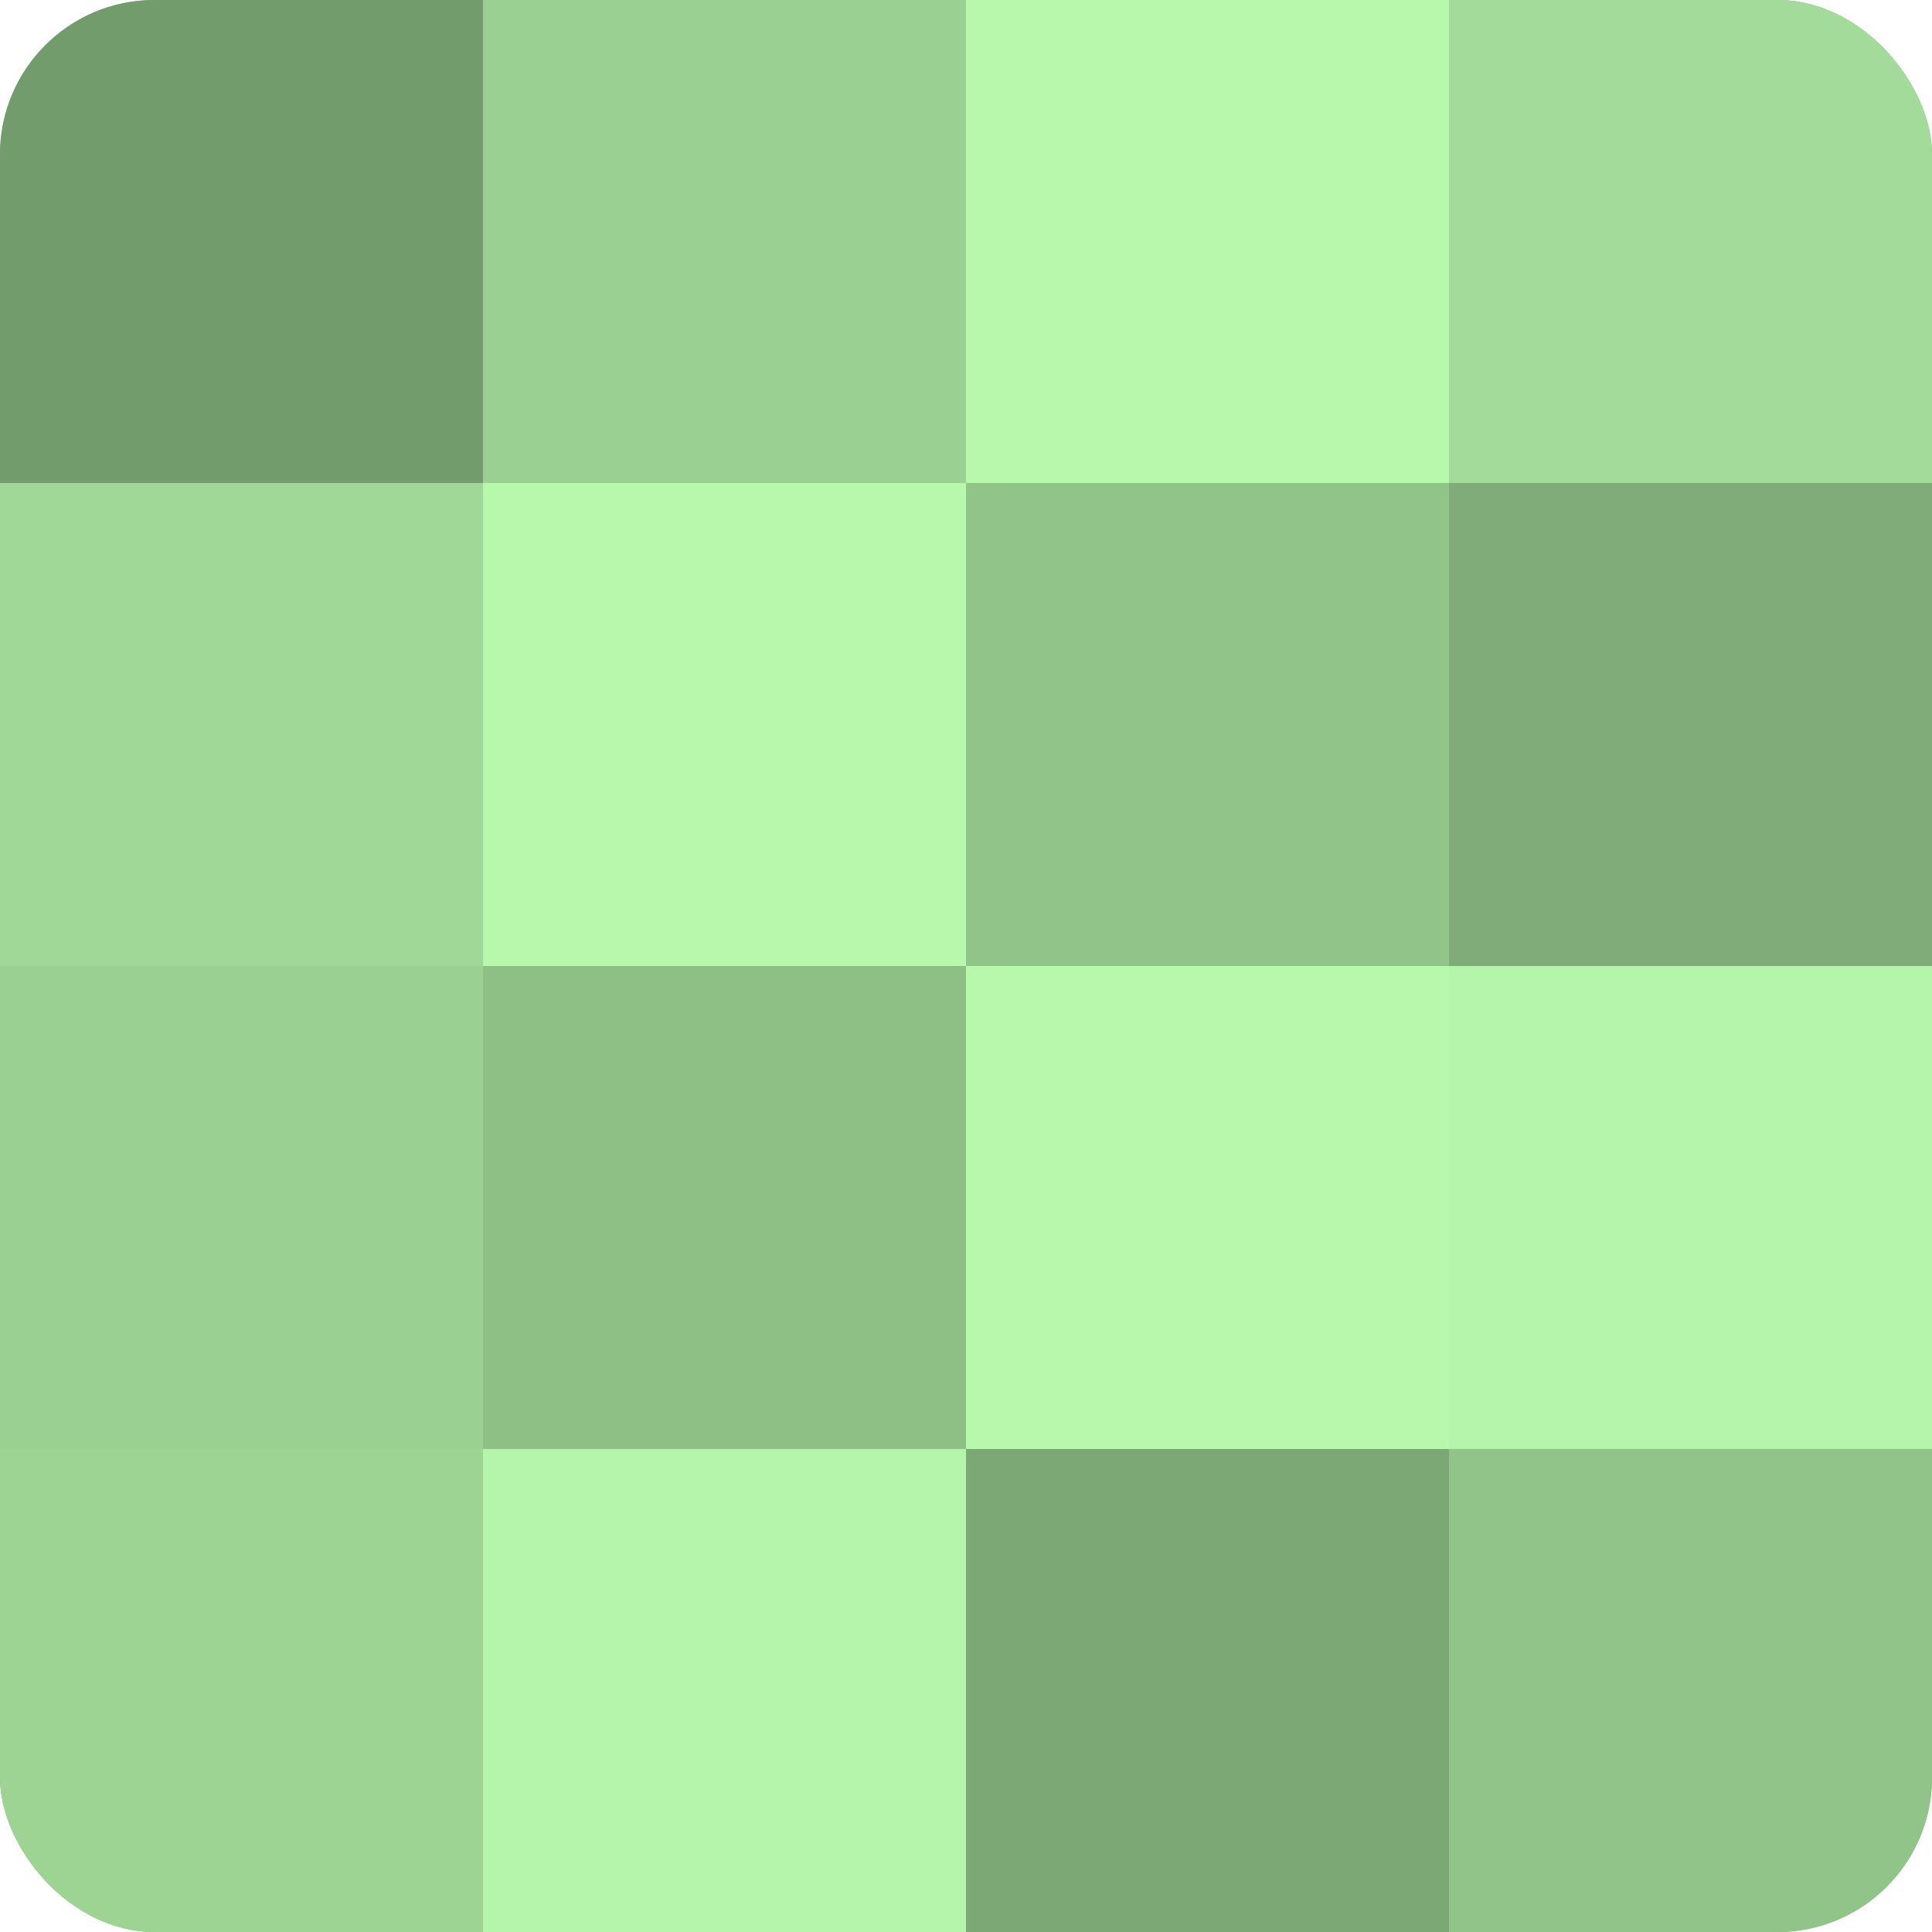 <?xml version="1.0" encoding="UTF-8"?>
<svg xmlns="http://www.w3.org/2000/svg" width="80" height="80" viewBox="0 0 100 100" preserveAspectRatio="xMidYMid meet"><defs><clipPath id="c" width="100" height="100"><rect width="100" height="100" rx="8" ry="8"/></clipPath></defs><g clip-path="url(#c)"><rect width="100" height="100" fill="#76a070"/><rect width="25" height="25" fill="#739c6d"/><rect y="25" width="25" height="25" fill="#a0d897"/><rect y="50" width="25" height="25" fill="#9ad092"/><rect y="75" width="25" height="25" fill="#9dd494"/><rect x="25" width="25" height="25" fill="#9ad092"/><rect x="25" y="25" width="25" height="25" fill="#b7f8ad"/><rect x="25" y="50" width="25" height="25" fill="#8ec086"/><rect x="25" y="75" width="25" height="25" fill="#b4f4ab"/><rect x="50" width="25" height="25" fill="#b7f8ad"/><rect x="50" y="25" width="25" height="25" fill="#91c489"/><rect x="50" y="50" width="25" height="25" fill="#b7f8ad"/><rect x="50" y="75" width="25" height="25" fill="#7ca876"/><rect x="75" width="25" height="25" fill="#a3dc9a"/><rect x="75" y="25" width="25" height="25" fill="#7fac78"/><rect x="75" y="50" width="25" height="25" fill="#b4f4ab"/><rect x="75" y="75" width="25" height="25" fill="#91c489"/></g></svg>
